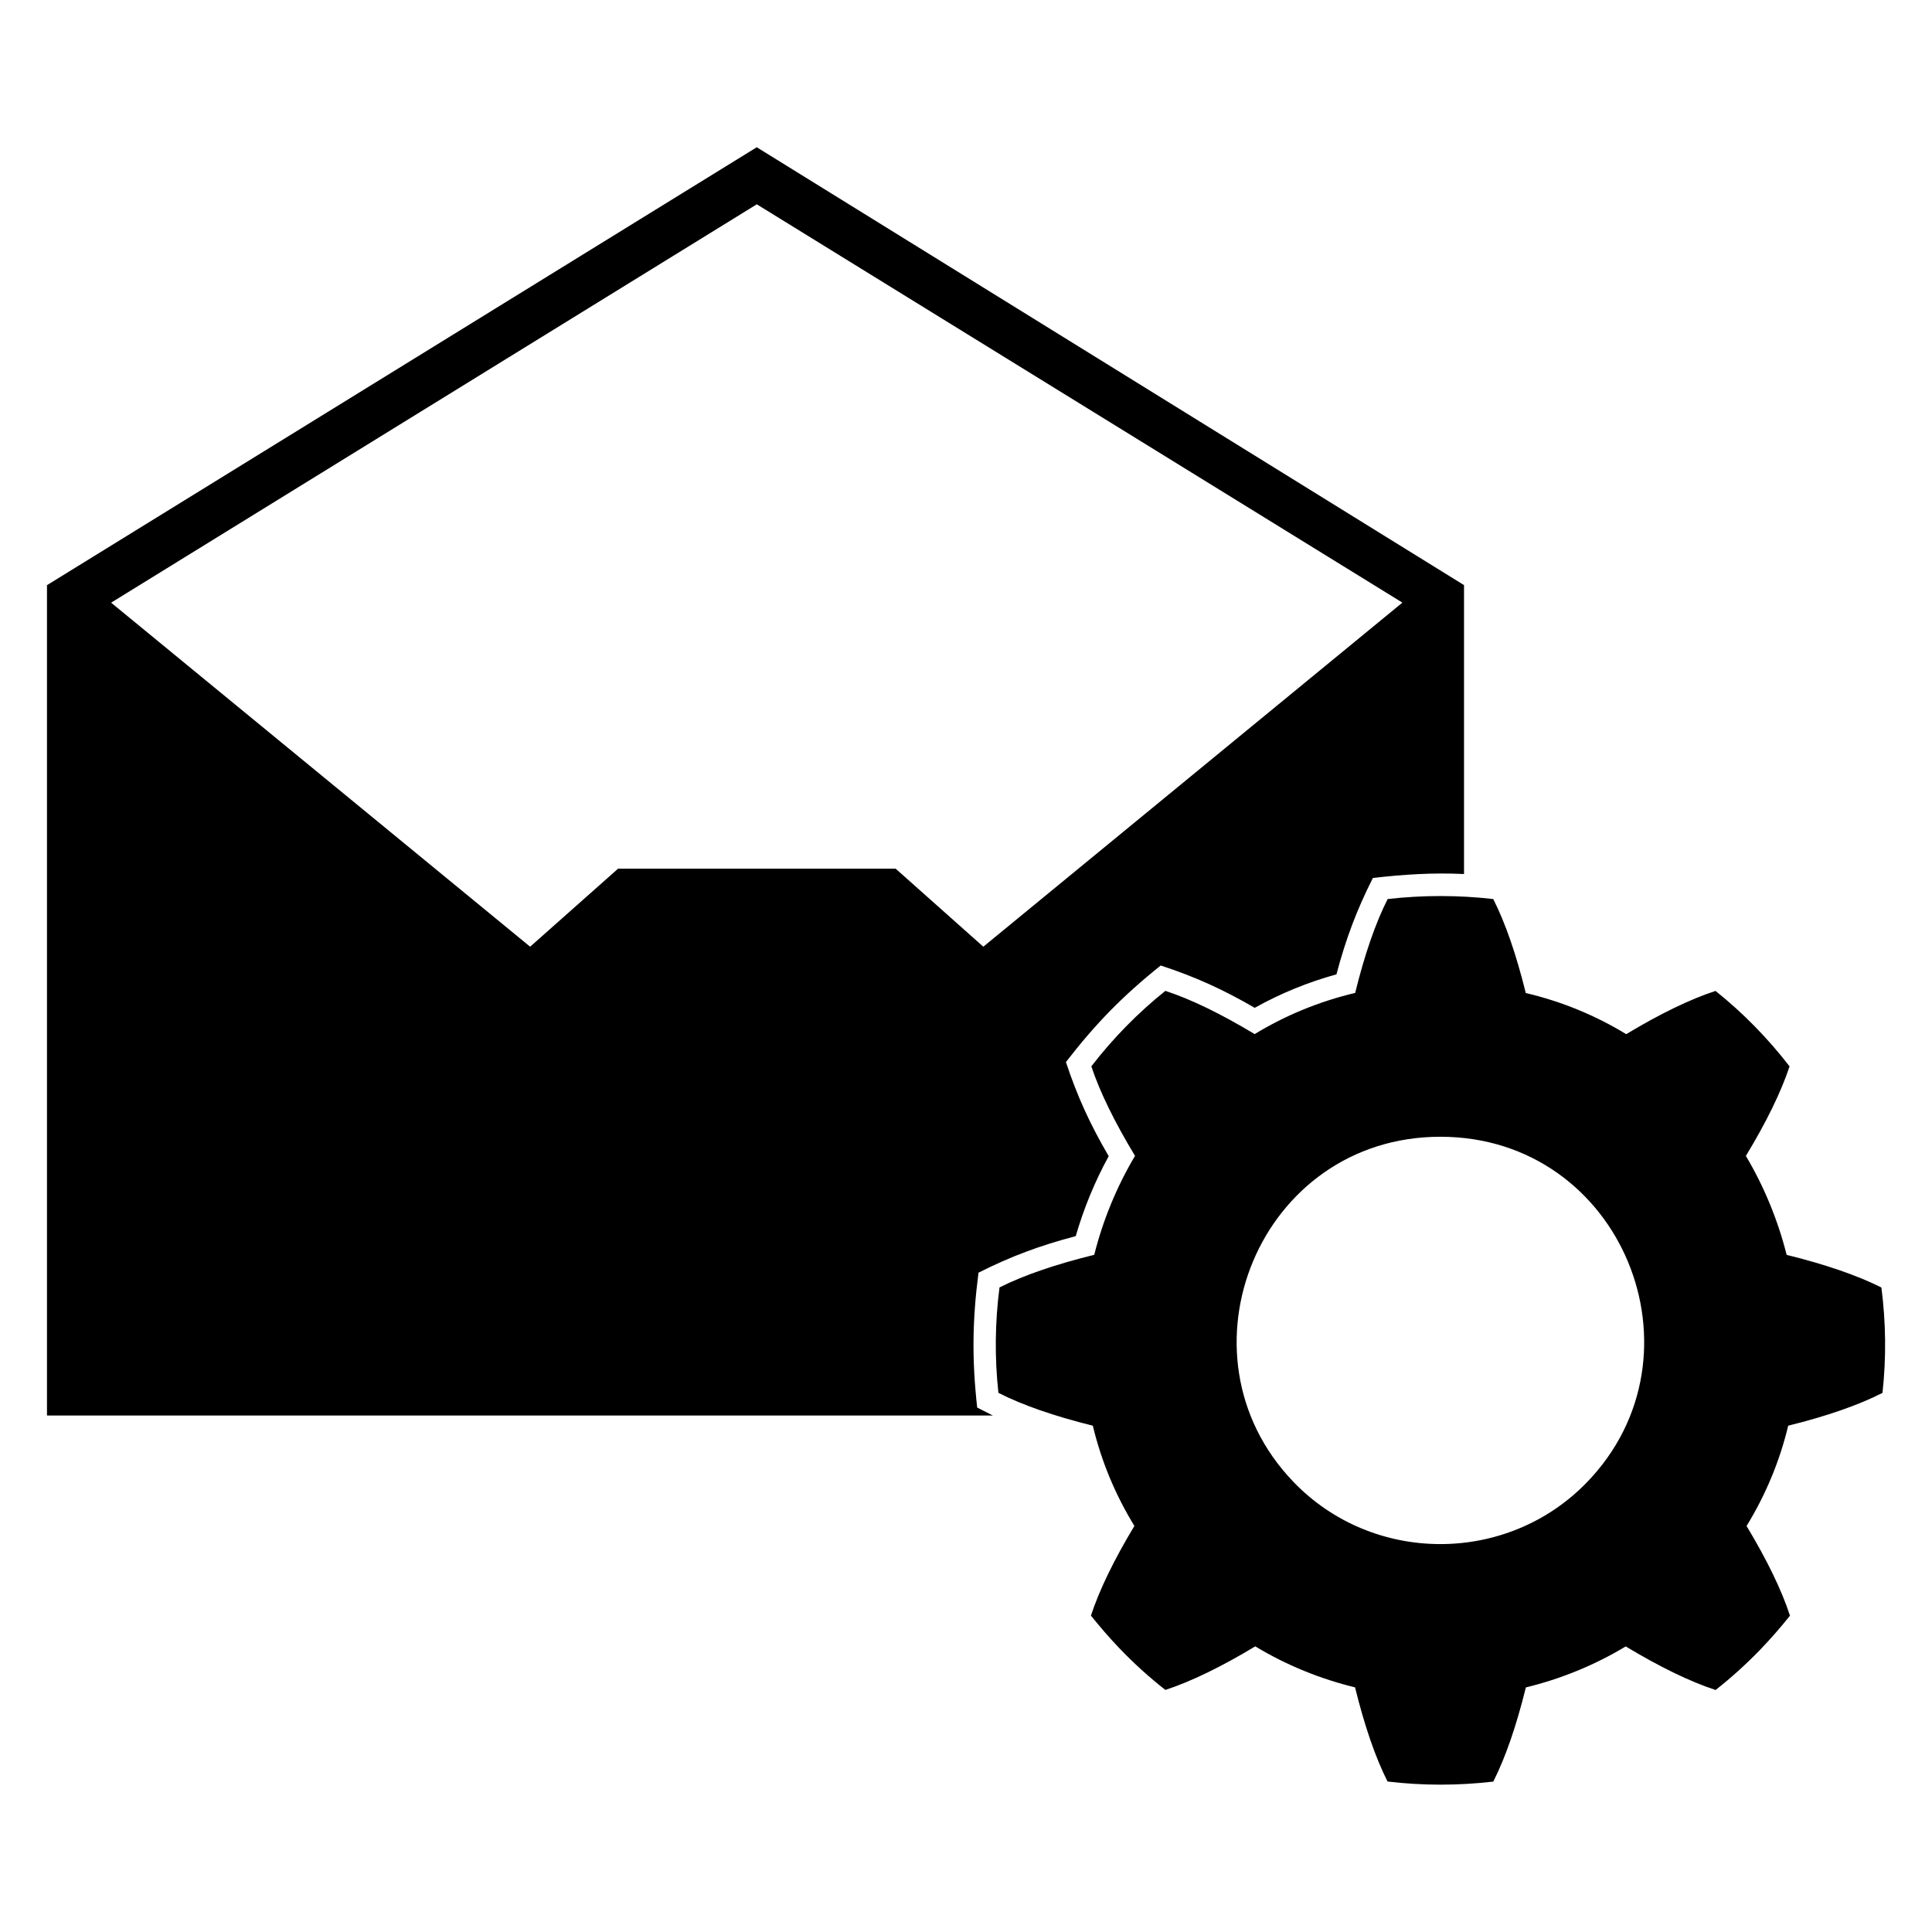 <?xml version="1.0" encoding="UTF-8"?>
<!-- Uploaded to: ICON Repo, www.svgrepo.com, Generator: ICON Repo Mixer Tools -->
<svg fill="#000000" width="800px" height="800px" version="1.1" viewBox="144 144 512 512" xmlns="http://www.w3.org/2000/svg">
 <path d="m531.98 299.07v76.555c-8.297-0.395-15.945 0.105-24.152 1.043-4.336 8.586-7.18 16.203-9.656 25.543-7.559 2.086-14.812 5.047-21.66 8.871-8.359-4.852-15.766-8.223-24.91-11.215-10.051 8.039-17.289 15.445-25.121 25.59 3.023 9.145 6.453 16.582 11.336 24.938-3.672 6.711-6.606 13.828-8.734 21.191-9.402 2.481-17.125 5.32-25.77 9.688-1.648 12.727-1.754 23.035-0.348 35.746l4.156 2.102h-250.67v-220.05l188.1-116.05 187.45 116.05zm16.34 108.08c9.719 2.297 18.637 6.031 26.648 10.914 8.902-5.367 16.93-9.266 23.668-11.457 7.359 5.879 13.922 12.621 19.617 19.996-2.238 6.769-6.168 14.812-11.578 23.73 4.852 8.16 8.48 17.02 10.809 26.223 10.188 2.508 18.711 5.426 25.105 8.645 1.195 9.203 1.316 18.59 0.289 27.93-6.332 3.234-14.812 6.184-24.984 8.691-2.191 9.145-5.836 18.105-11.035 26.586 5.394 8.949 9.309 17.004 11.504 23.762-2.523 3.16-5.215 6.258-8.133 9.266-3.672 3.777-7.543 7.254-11.578 10.43-6.769-2.207-14.844-6.137-23.82-11.547-8.312 5.004-17.246 8.629-26.465 10.867-2.492 10.125-5.41 18.605-8.629 24.953-9.309 1.09-18.711 1.09-28.023-0.016-3.219-6.348-6.121-14.828-8.613-24.953-9.203-2.238-18.137-5.848-26.449-10.867-8.961 5.41-17.051 9.34-23.82 11.547-4.277-3.356-8.375-7.059-12.227-11.094-2.676-2.797-5.152-5.684-7.496-8.602 2.207-6.758 6.121-14.812 11.516-23.762-5.199-8.48-8.828-17.426-11.02-26.57-10.188-2.523-18.668-5.457-25.016-8.707-1.027-9.34-0.906-18.711 0.289-27.93 6.379-3.219 14.902-6.137 25.105-8.645 2.312-9.203 5.957-18.062 10.809-26.223-5.394-8.918-9.34-16.957-11.578-23.73 5.699-7.375 12.258-14.102 19.617-19.996 6.742 2.191 14.75 6.09 23.668 11.457 8.012-4.883 16.93-8.613 26.633-10.914 2.492-10.113 5.394-18.547 8.613-24.879 9.266-1.059 18.711-1.059 27.977 0 3.219 6.332 6.121 14.766 8.613 24.863zm-22.598 38.102c48.125 0 71.566 57.902 38.738 91.668-21.219 21.824-56.738 21.688-77.777-0.301-32.406-33.871-8.871-91.367 39.039-91.367zm-352.29-141.55 111.06 91.184 23.305-20.676h73.562l23.23 20.676 111.06-91.184-171.09-105.56-171.09 105.56z" fill-rule="evenodd"/>
</svg>